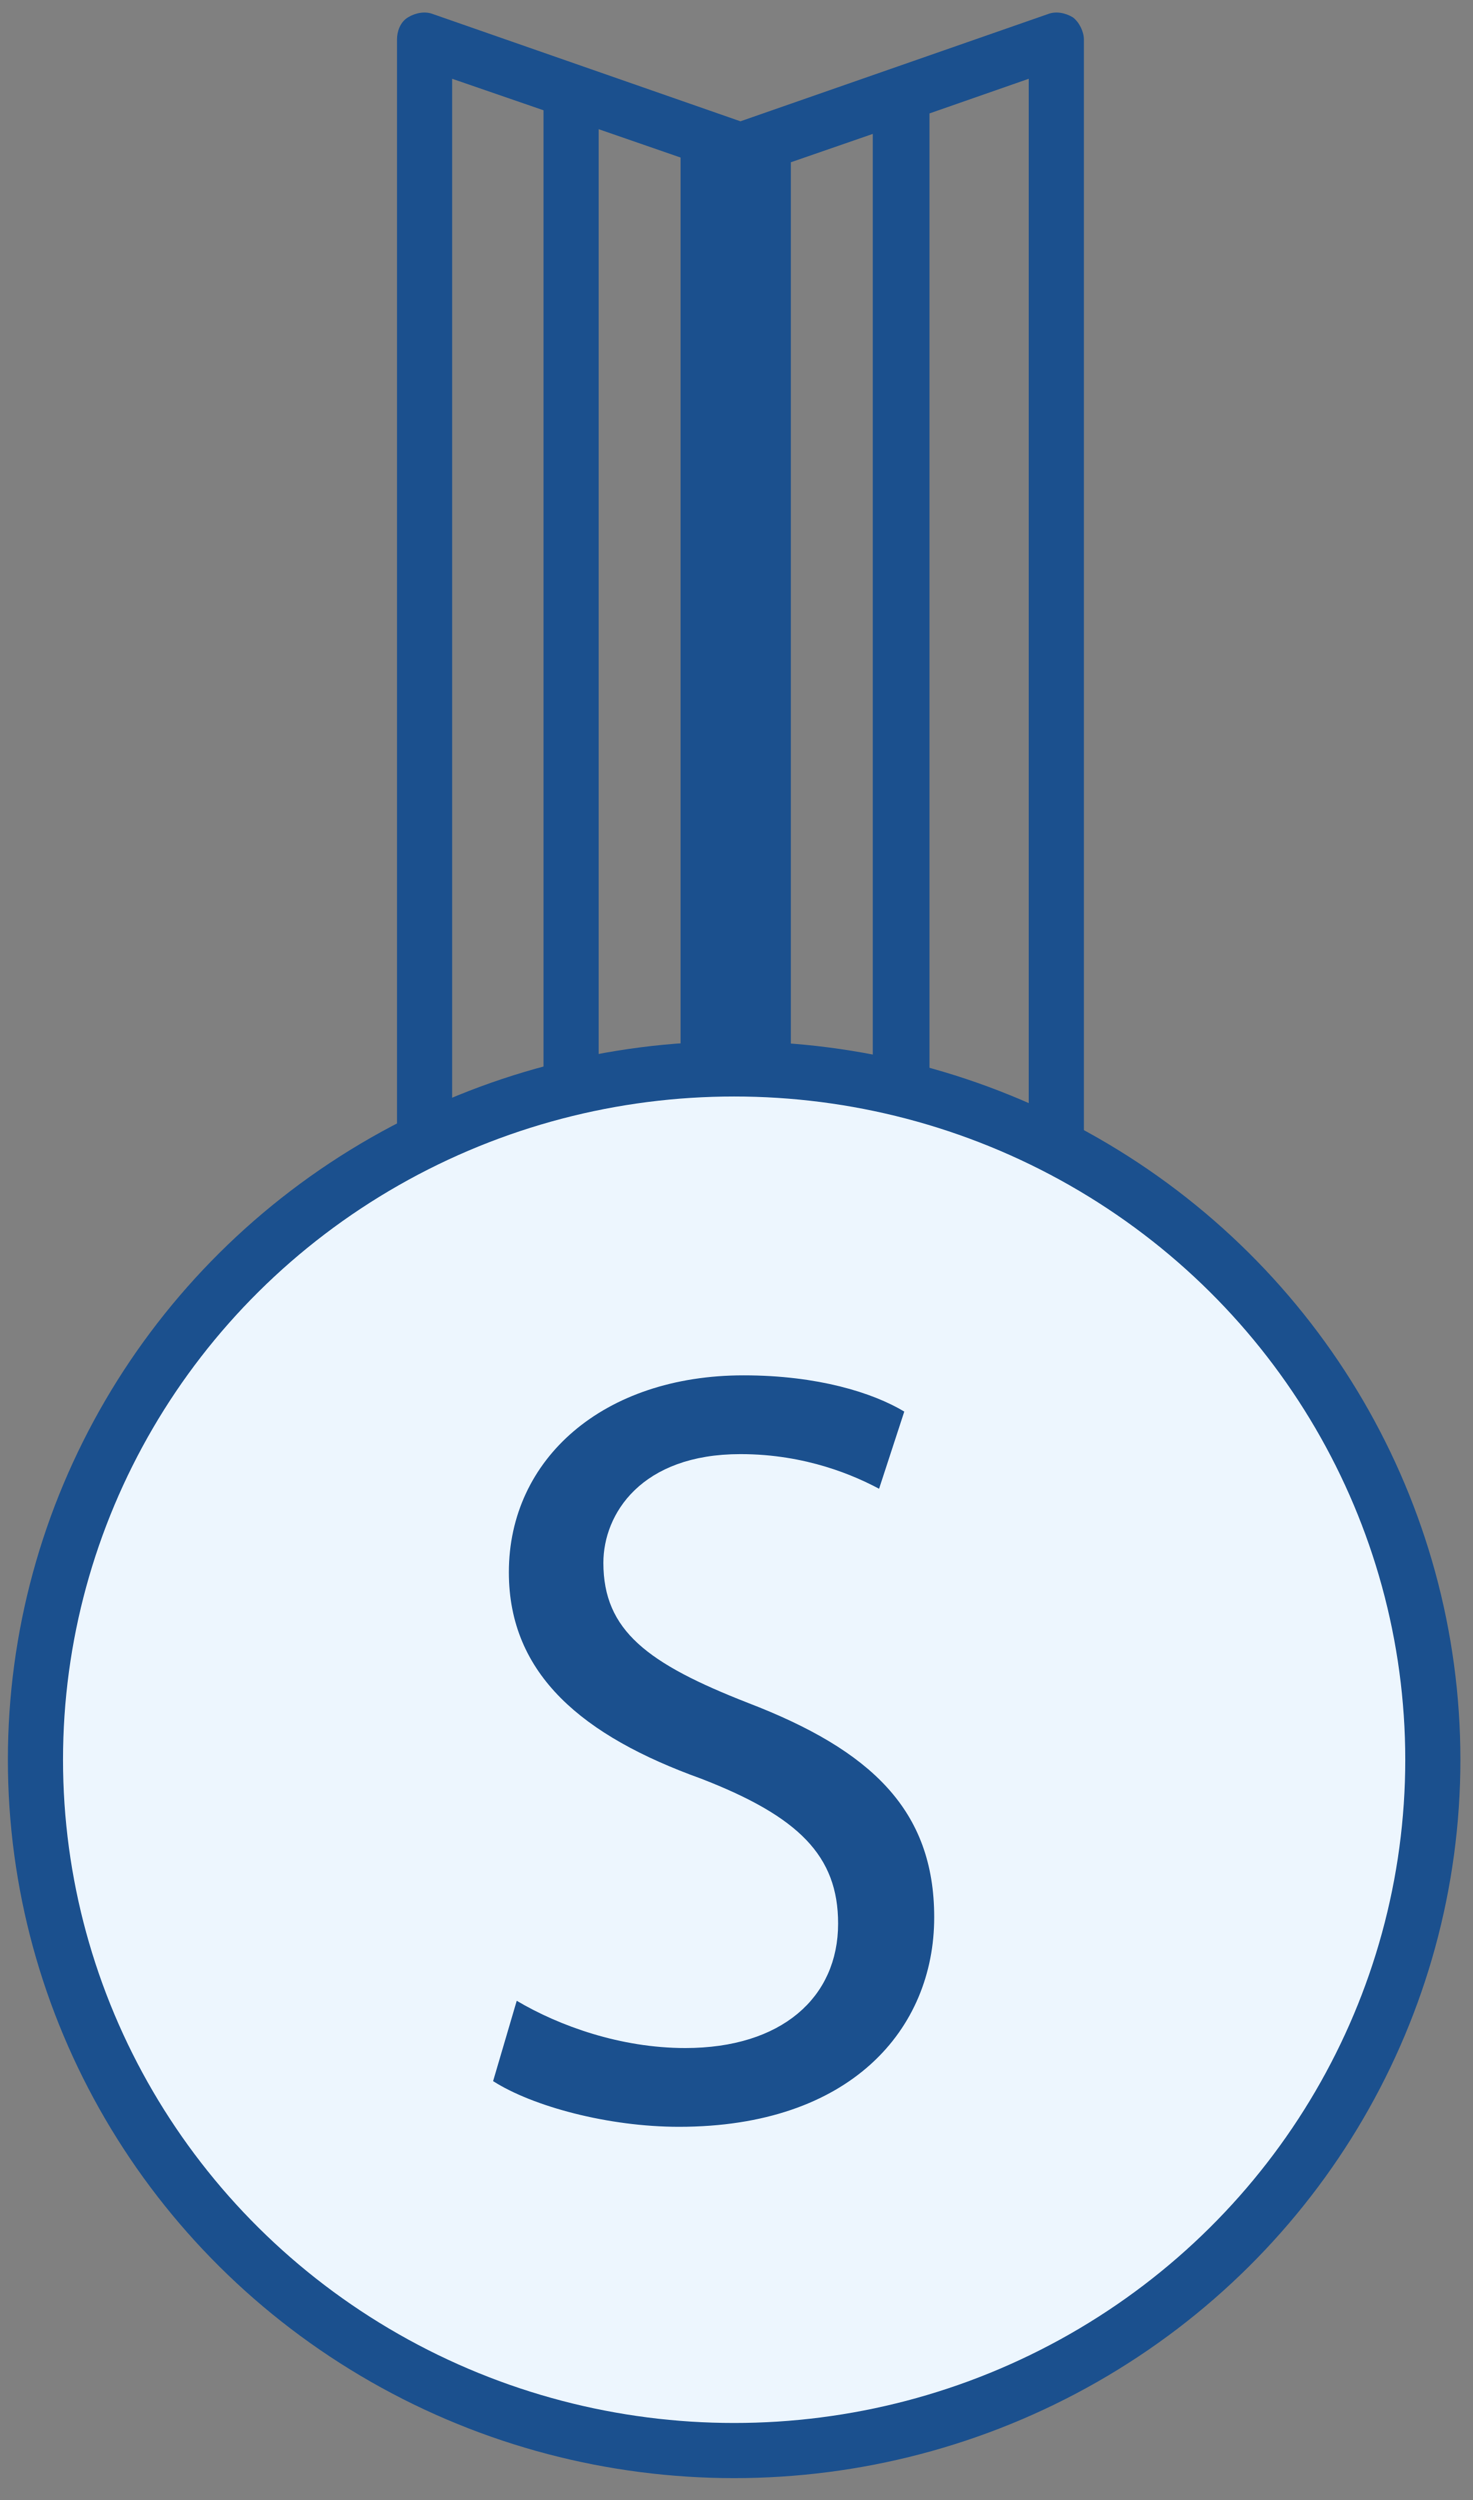 <?xml version="1.0" encoding="utf-8"?>
<!-- Generator: Adobe Illustrator 27.2.0, SVG Export Plug-In . SVG Version: 6.00 Build 0)  -->
<svg version="1.1" id="Ebene_1" xmlns="http://www.w3.org/2000/svg" xmlns:xlink="http://www.w3.org/1999/xlink" x="0px" y="0px"
	 viewBox="0 0 93.5 158.7" style="enable-background:new 0 0 93.5 158.7;" xml:space="preserve">
<rect x="0" y="0" width="93.5" height="158.7" fill="#808080" stroke="none"/>
<style type="text/css">
	.st0{fill:#1B508E;}
	.st1{fill:#EDF6FE;}
</style>
<path id="ribbon" class="st0" d="M68.1,1.1c-0.5-0.3-1.1-0.4-1.6-0.2L47,7.7L27.5,0.9c-0.5-0.2-1.1-0.1-1.6,0.2S25.2,2,25.2,2.5
	v69.8h3.5V5l5.8,2v62.6H38V8.2l5.2,1.8v59.5h7V10.3l5.2-1.8v61.1H59V7.2L65.3,5v67.4h3.5V2.5C68.8,2,68.5,1.4,68.1,1.1z"/>
<ellipse id="Gold_Ellipse" class="st0" cx="46.6" cy="111.7" rx="46.1" ry="45.6"/>
<ellipse class="st1" cx="46.6" cy="111.7" rx="42.6" ry="42.1"/>
<g>
	<path class="st0" d="M32.8,127c2.7,1.6,6.6,3,10.7,3c6.1,0,9.7-3.2,9.7-7.9c0-4.3-2.5-6.8-8.7-9.2c-7.5-2.7-12.2-6.6-12.2-13.1
		c0-7.2,6-12.5,14.9-12.5c4.7,0,8.2,1.1,10.2,2.3l-1.6,4.9c-1.5-0.8-4.6-2.2-8.8-2.2c-6.3,0-8.7,3.8-8.7,6.9c0,4.3,2.8,6.4,9.2,8.9
		c7.8,3,11.8,6.8,11.8,13.6c0,7.1-5.3,13.3-16.2,13.3c-4.5,0-9.3-1.3-11.8-2.9L32.8,127z"/>
</g>
</svg>
